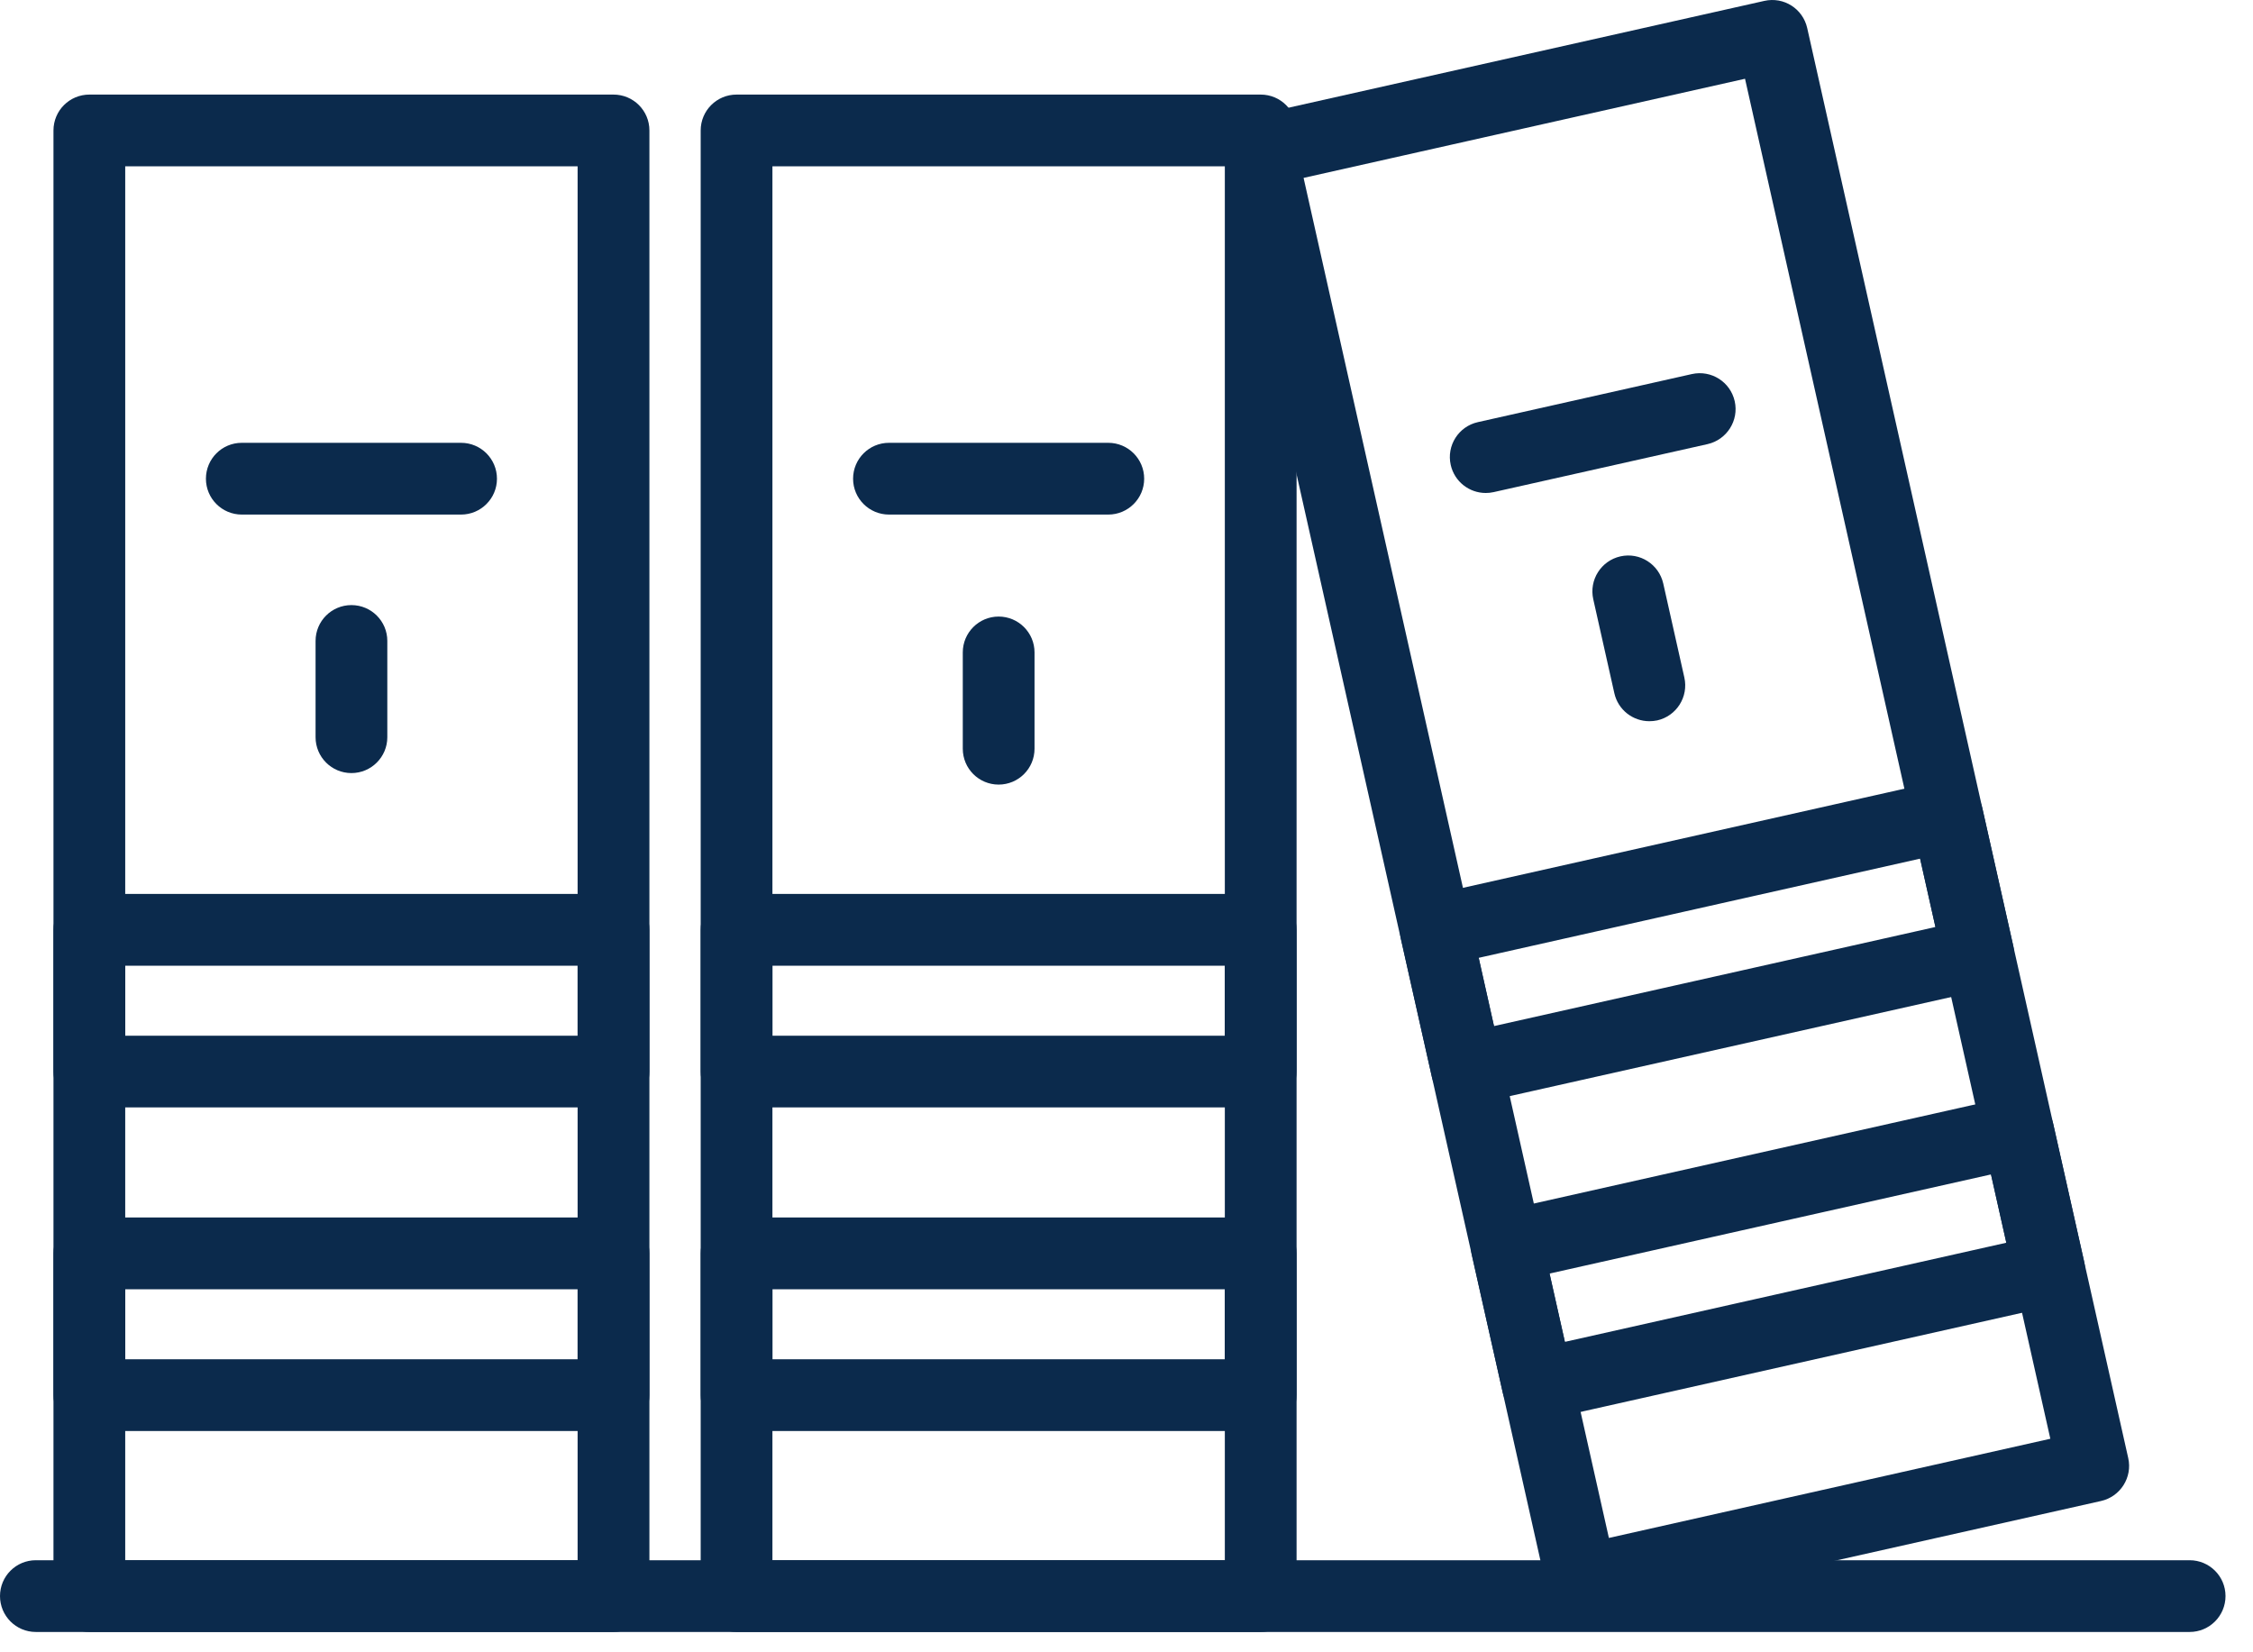 <?xml version="1.0" encoding="UTF-8" standalone="no"?> <svg xmlns="http://www.w3.org/2000/svg" xmlns:xlink="http://www.w3.org/1999/xlink" xmlns:serif="http://www.serif.com/" width="100%" height="100%" viewBox="0 0 45 33" xml:space="preserve" style="fill-rule:evenodd;clip-rule:evenodd;stroke-linejoin:round;stroke-miterlimit:2;"> <g transform="matrix(1,0,0,1,0,-251.31)"> <path d="M2.501,282.471L11.537,282.471L11.537,254.632L2.501,254.632L2.501,282.471ZM12.254,283.904L1.785,283.904C1.389,283.904 1.068,283.583 1.068,283.187L1.068,253.916C1.068,253.519 1.389,253.199 1.785,253.199L12.254,253.199C12.65,253.199 12.971,253.519 12.971,253.916L12.971,283.187C12.971,283.583 12.65,283.904 12.254,283.904Z" style="fill:rgb(11,42,76);fill-rule:nonzero;"></path> <path d="M2.501,278.458L11.537,278.458L11.537,277.06L2.501,277.06L2.501,278.458ZM12.254,279.891L1.785,279.891C1.389,279.891 1.068,279.57 1.068,279.174L1.068,276.343C1.068,275.948 1.389,275.626 1.785,275.626L12.254,275.626C12.65,275.626 12.971,275.948 12.971,276.343L12.971,279.174C12.971,279.57 12.65,279.891 12.254,279.891Z" style="fill:rgb(11,42,76);fill-rule:nonzero;"></path> <path d="M2.501,271.995L11.537,271.995L11.537,270.597L2.501,270.597L2.501,271.995ZM12.254,273.427L1.785,273.427C1.389,273.427 1.068,273.107 1.068,272.711L1.068,269.88C1.068,269.484 1.389,269.164 1.785,269.164L12.254,269.164C12.65,269.164 12.971,269.484 12.971,269.88L12.971,272.711C12.971,273.107 12.65,273.427 12.254,273.427Z" style="fill:rgb(11,42,76);fill-rule:nonzero;"></path> <path d="M7.019,266.75C6.623,266.75 6.303,266.429 6.303,266.034L6.303,264.111C6.303,263.715 6.623,263.395 7.019,263.395C7.415,263.395 7.736,263.715 7.736,264.111L7.736,266.034C7.736,266.429 7.415,266.75 7.019,266.75Z" style="fill:rgb(11,42,76);fill-rule:nonzero;"></path> <path d="M9.209,261.587L4.829,261.587C4.433,261.587 4.113,261.266 4.113,260.871C4.113,260.475 4.433,260.154 4.829,260.154L9.209,260.154C9.605,260.154 9.926,260.475 9.926,260.871C9.926,261.266 9.605,261.587 9.209,261.587Z" style="fill:rgb(11,42,76);fill-rule:nonzero;"></path> <path d="M15.428,282.471L24.464,282.471L24.464,254.632L15.428,254.632L15.428,282.471ZM25.181,283.904L14.711,283.904C14.316,283.904 13.995,283.583 13.995,283.187L13.995,253.916C13.995,253.519 14.316,253.199 14.711,253.199L25.181,253.199C25.577,253.199 25.897,253.519 25.897,253.916L25.897,283.187C25.897,283.583 25.577,283.904 25.181,283.904Z" style="fill:rgb(11,42,76);fill-rule:nonzero;"></path> <path d="M15.428,278.458L24.464,278.458L24.464,277.06L15.428,277.06L15.428,278.458ZM25.181,279.891L14.711,279.891C14.316,279.891 13.995,279.57 13.995,279.174L13.995,276.343C13.995,275.948 14.316,275.626 14.711,275.626L25.181,275.626C25.577,275.626 25.897,275.948 25.897,276.343L25.897,279.174C25.897,279.57 25.577,279.891 25.181,279.891Z" style="fill:rgb(11,42,76);fill-rule:nonzero;"></path> <path d="M15.428,271.995L24.464,271.995L24.464,270.597L15.428,270.597L15.428,271.995ZM25.181,273.427L14.711,273.427C14.316,273.427 13.995,273.107 13.995,272.711L13.995,269.88C13.995,269.484 14.316,269.164 14.711,269.164L25.181,269.164C25.577,269.164 25.897,269.484 25.897,269.88L25.897,272.711C25.897,273.107 25.577,273.427 25.181,273.427Z" style="fill:rgb(11,42,76);fill-rule:nonzero;"></path> <path d="M19.946,266.98C19.551,266.98 19.23,266.66 19.23,266.263L19.23,264.34C19.23,263.945 19.551,263.624 19.946,263.624C20.342,263.624 20.663,263.945 20.663,264.34L20.663,266.263C20.663,266.66 20.342,266.98 19.946,266.98Z" style="fill:rgb(11,42,76);fill-rule:nonzero;"></path> <path d="M22.136,261.587L17.756,261.587C17.36,261.587 17.039,261.266 17.039,260.871C17.039,260.475 17.36,260.154 17.756,260.154L22.136,260.154C22.532,260.154 22.853,260.475 22.853,260.871C22.853,261.266 22.532,261.587 22.136,261.587Z" style="fill:rgb(11,42,76);fill-rule:nonzero;"></path> <path d="M26.037,254.863L32.135,282.026L40.952,280.045L34.854,252.883L26.037,254.863ZM31.593,283.598C31.458,283.598 31.325,283.56 31.21,283.487C31.049,283.385 30.935,283.224 30.894,283.039L24.481,254.477C24.44,254.291 24.474,254.097 24.576,253.937C24.677,253.776 24.838,253.663 25.024,253.621L35.239,251.328C35.628,251.24 36.009,251.484 36.096,251.87L42.508,280.431C42.595,280.817 42.351,281.201 41.965,281.288L31.75,283.581C31.698,283.592 31.645,283.598 31.593,283.598Z" style="fill:rgb(11,42,76);fill-rule:nonzero;"></path> <path d="M30.95,276.746L31.256,278.11L40.073,276.13L39.767,274.766L30.95,276.746ZM30.714,279.682C30.386,279.682 30.09,279.457 30.015,279.123L29.394,276.36C29.353,276.175 29.387,275.981 29.488,275.82C29.59,275.66 29.751,275.545 29.937,275.504L40.152,273.21C40.338,273.168 40.532,273.203 40.693,273.305C40.853,273.407 40.967,273.568 41.009,273.753L41.629,276.516C41.715,276.902 41.473,277.285 41.086,277.372L30.871,279.666C30.818,279.677 30.766,279.682 30.714,279.682Z" style="fill:rgb(11,42,76);fill-rule:nonzero;"></path> <path d="M29.535,270.44L29.84,271.803L38.657,269.824L38.351,268.459L29.535,270.44ZM29.298,273.376C28.97,273.376 28.674,273.15 28.599,272.816L27.979,270.054C27.892,269.668 28.135,269.285 28.521,269.199L38.736,266.905C38.922,266.863 39.116,266.897 39.277,266.999C39.437,267.1 39.551,267.261 39.593,267.447L40.213,270.209C40.299,270.595 40.057,270.979 39.67,271.066L29.455,273.359C29.402,273.371 29.35,273.376 29.298,273.376Z" style="fill:rgb(11,42,76);fill-rule:nonzero;"></path> <path d="M32.943,265.714C32.615,265.714 32.319,265.489 32.244,265.155L31.823,263.279C31.736,262.893 31.979,262.509 32.365,262.422C32.753,262.335 33.134,262.579 33.221,262.965L33.642,264.841C33.729,265.227 33.486,265.611 33.1,265.698C33.047,265.709 32.995,265.714 32.943,265.714Z" style="fill:rgb(11,42,76);fill-rule:nonzero;"></path> <path d="M29.675,261.156C29.347,261.156 29.051,260.93 28.976,260.596C28.889,260.21 29.132,259.827 29.518,259.741L33.792,258.781C34.18,258.695 34.561,258.937 34.648,259.323C34.735,259.708 34.492,260.092 34.106,260.18L29.832,261.139C29.779,261.151 29.726,261.156 29.675,261.156Z" style="fill:rgb(11,42,76);fill-rule:nonzero;"></path> <path d="M43.734,283.904L0.716,283.904C0.32,283.904 0,283.583 0,283.187C0,282.791 0.32,282.471 0.716,282.471L43.734,282.471C44.13,282.471 44.451,282.791 44.451,283.187C44.451,283.583 44.13,283.904 43.734,283.904Z" style="fill:rgb(11,42,76);fill-rule:nonzero;"></path> </g> </svg> 